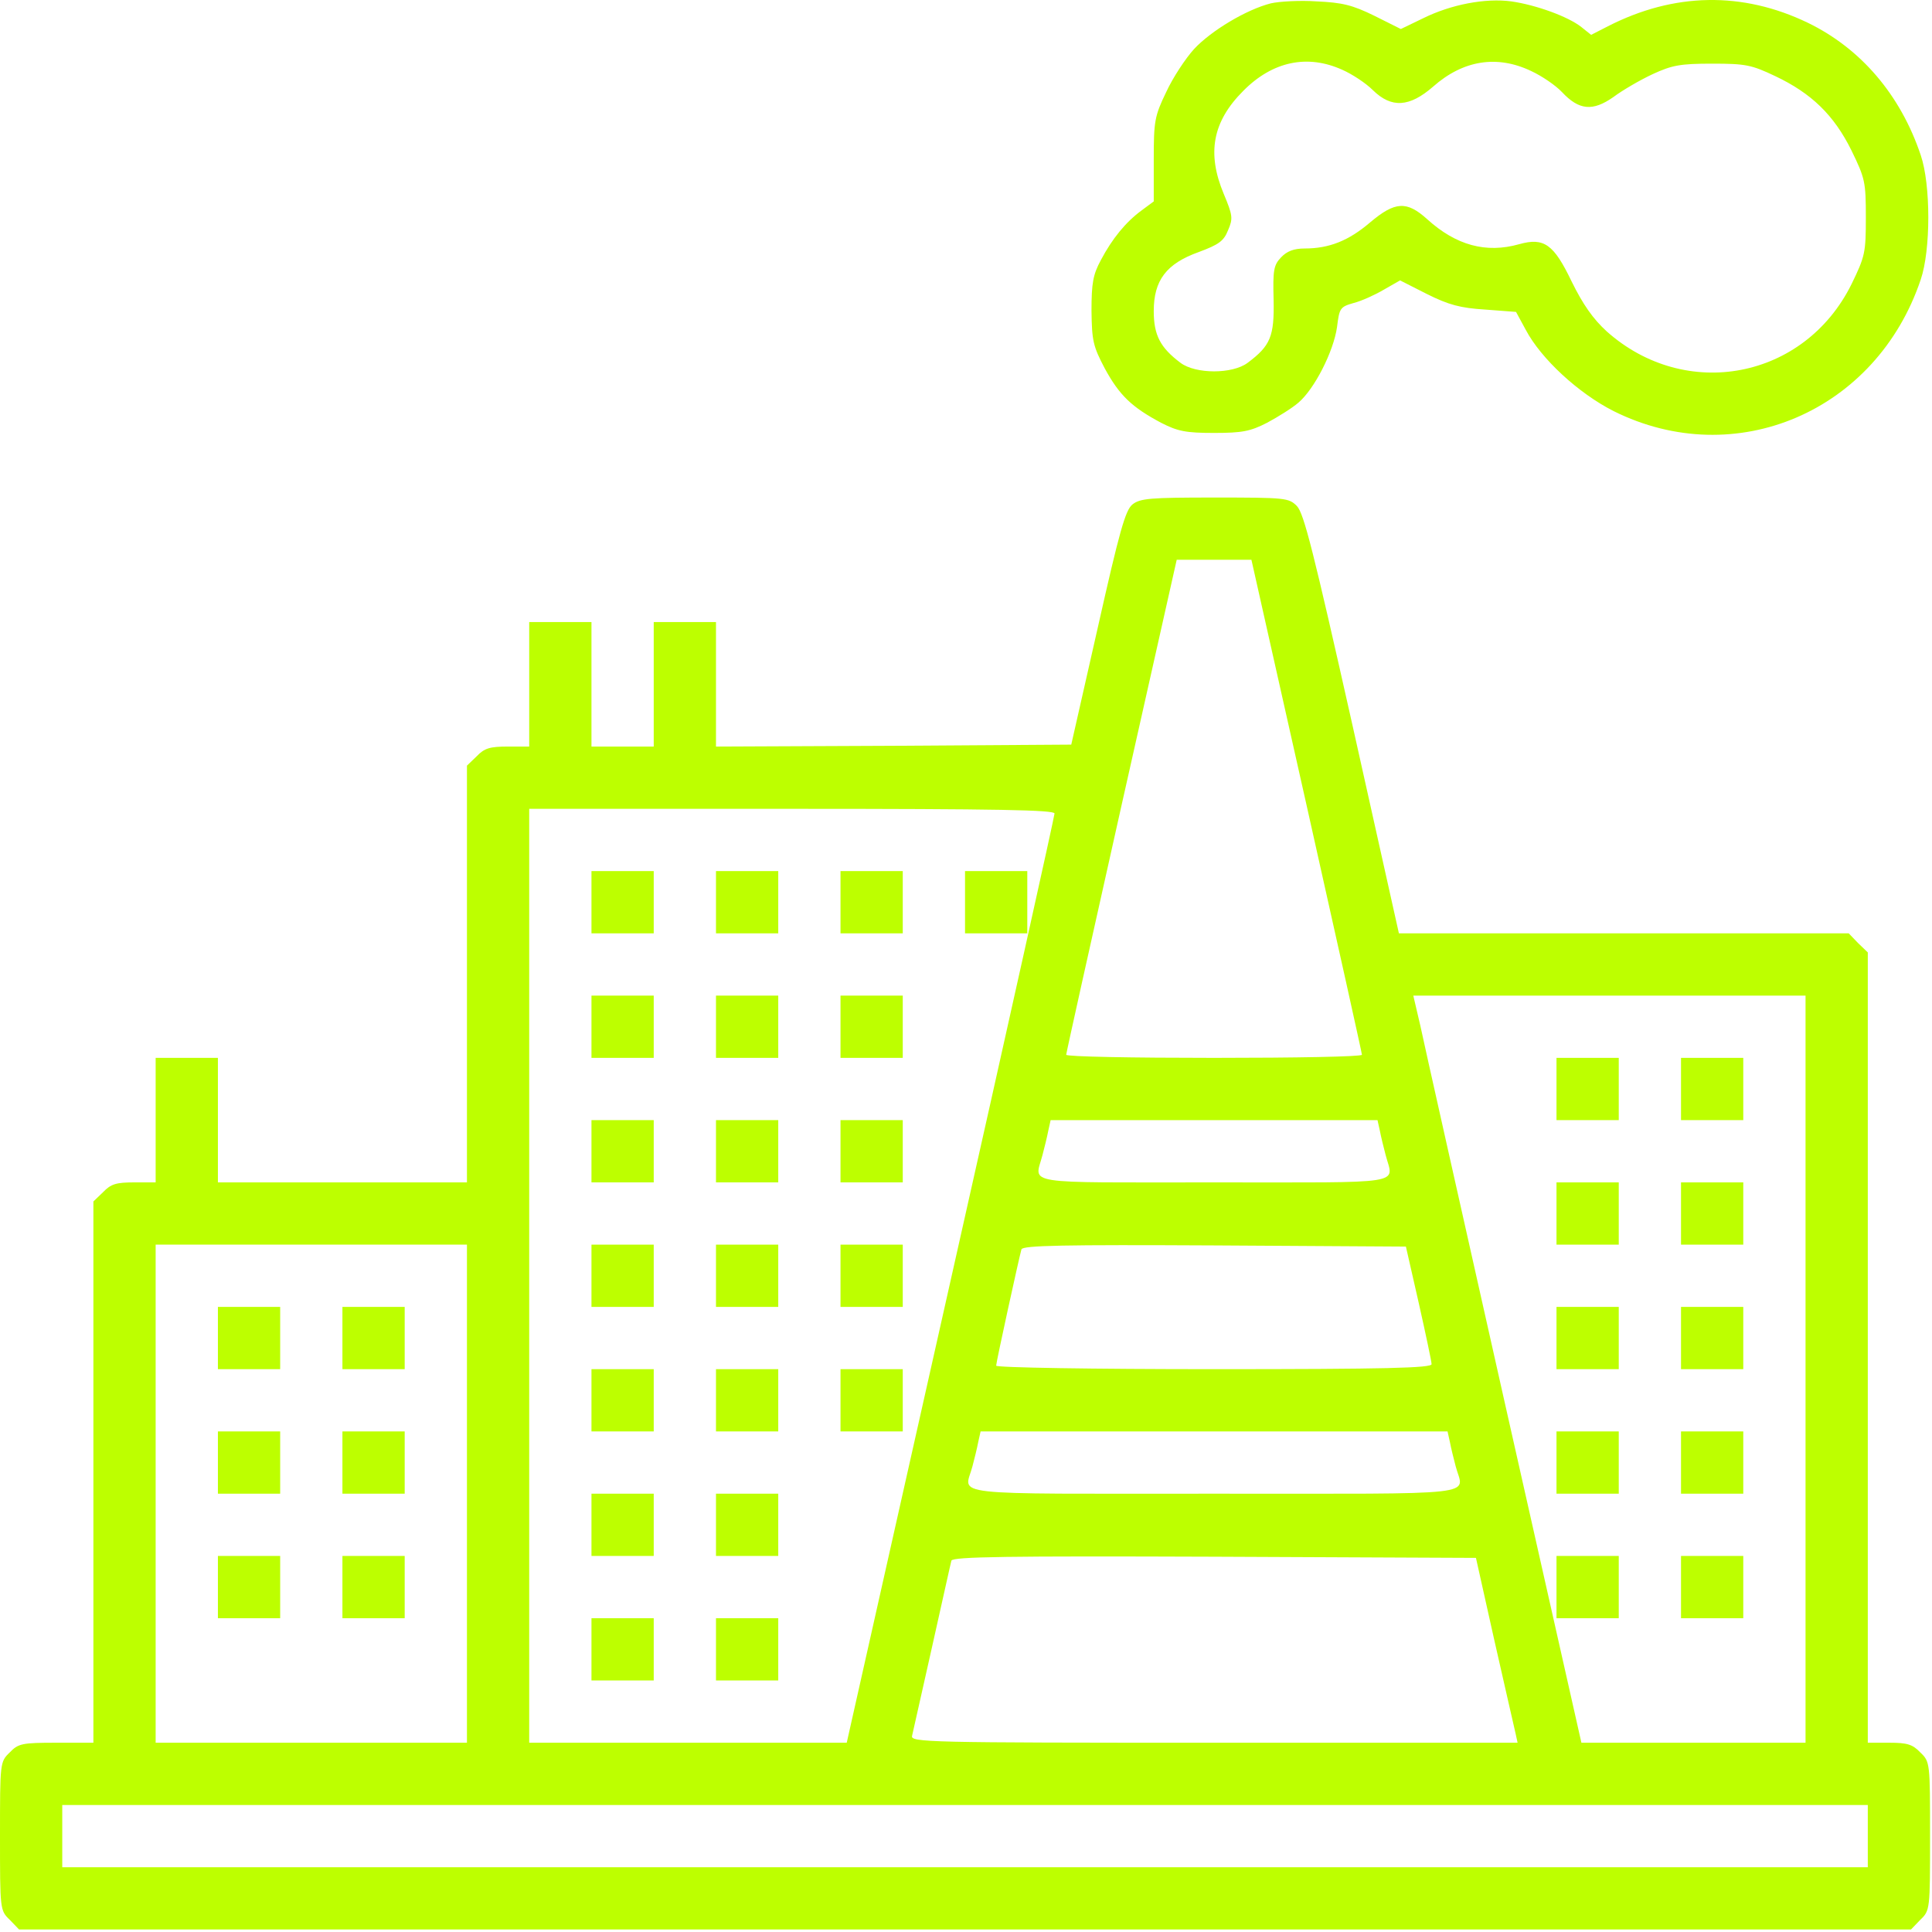 <?xml version="1.0" encoding="UTF-8"?> <svg xmlns="http://www.w3.org/2000/svg" width="662" height="662" viewBox="0 0 662 662" fill="none"><path d="M435.467 1.144C427.067 3.277 415.067 10.477 409.2 16.744C406.267 19.944 401.867 26.611 399.6 31.544C395.6 39.811 395.333 41.544 395.333 54.744V69.011L391.2 72.077C385.733 76.077 381.067 81.811 377.2 89.144C374.533 94.077 374 97.011 374 106.477C374.133 116.744 374.533 118.611 378.533 126.211C383.6 135.544 387.867 139.544 397.867 144.877C403.6 147.811 406.4 148.344 416 148.344C425.6 148.344 428.4 147.811 434.133 144.877C437.867 142.877 442.8 139.811 444.933 137.944C450.4 133.277 456.933 120.477 458.133 112.077C458.933 105.544 459.2 105.144 463.867 103.811C466.533 103.144 471.2 101.011 474.133 99.277L479.733 96.077L488.933 100.744C496.4 104.477 500.4 105.544 508.933 106.077L519.467 106.877L522.8 113.011C528 122.877 540.8 134.744 552.933 140.877C594.667 161.677 642.933 141.011 658.133 95.811C661.6 85.677 661.6 63.277 658.133 53.144C651.2 32.477 637.6 16.611 619.467 7.811C597.067 -2.989 573.6 -2.589 550.933 9.011L545.2 11.944L541.867 9.277C537.333 5.677 526.267 1.677 517.867 0.477C508.933 -0.723 497.2 1.544 487.733 6.211L480 9.944L470.933 5.411C463.333 1.677 459.867 0.877 451.2 0.477C445.467 0.077 438.4 0.477 435.467 1.144ZM460 23.944C463.333 25.411 468 28.477 470.4 30.877C476.8 37.144 482.933 36.744 491.067 29.677C501.333 20.611 512.933 18.744 524.667 24.344C528.4 26.077 533.067 29.277 535.2 31.544C541.067 37.811 545.733 38.211 552.8 33.277C556 30.877 562 27.411 566.267 25.411C572.933 22.344 575.733 21.811 586.667 21.811C598.133 21.811 600.133 22.211 608.267 26.077C620.667 31.944 628.4 39.411 634.4 51.544C639.067 61.144 639.333 62.344 639.333 74.477C639.333 86.611 639.067 87.811 634.4 97.411C618.267 129.944 577.6 137.677 550.533 113.544C545.867 109.277 542.4 104.344 538.533 96.477C532.4 83.677 529.067 81.277 520.533 83.677C509.2 86.877 498.933 84.077 489.067 75.144C482 68.744 478 69.011 469.467 76.211C462.133 82.477 455.467 85.144 447.067 85.144C443.333 85.144 440.933 86.077 438.933 88.211C436.4 90.877 436.133 92.611 436.4 102.744C436.667 115.277 435.333 118.477 427.467 124.344C422.267 128.211 409.733 128.211 404.533 124.344C397.6 119.144 395.333 114.877 395.333 106.611C395.333 96.077 399.6 90.344 410.8 86.344C417.6 83.811 419.333 82.611 420.8 78.877C422.533 74.877 422.4 73.811 419.333 66.477C413.467 52.477 415.467 41.677 426 31.144C436 21.011 448 18.477 460 23.944Z" fill="#BDFF00"></path><path d="M388 172.877C385.6 174.877 383.6 181.944 376.133 215.144L367.067 255.144L306.267 255.544L245.333 255.811V234.477V213.144H234.667H224V234.477V255.811H213.333H202.667V234.477V213.144H192H181.333V234.477V255.811H174C167.867 255.811 166 256.344 163.333 259.144L160 262.344V333.811V405.144H117.333H74.667V383.811V362.477H64H53.333V383.811V405.144H46C39.867 405.144 38 405.677 35.333 408.477L32 411.677V504.477V597.144H19.333C7.6 597.144 6.267 597.411 3.333 600.477C0 603.677 0 603.944 0 629.144C0 654.344 0 654.611 3.333 657.811L6.533 661.144H330.667H654.8L658 657.811C661.333 654.611 661.333 654.344 661.333 629.144C661.333 603.944 661.333 603.677 658 600.477C655.333 597.677 653.467 597.144 647.333 597.144H640V461.811V326.344L636.667 323.144L633.467 319.811H556.4H479.333L463.333 248.077C450.133 189.277 446.8 175.944 444.4 173.411C441.6 170.611 440.667 170.477 416.267 170.477C394 170.477 390.667 170.744 388 172.877ZM447.733 276.077C458.133 322.477 466.667 360.877 466.667 361.411C466.667 362.077 443.867 362.477 416 362.477C388.133 362.477 365.333 362.077 365.333 361.411C365.333 360.877 373.867 322.477 384.267 276.077L403.2 191.811H416H428.8L447.733 276.077ZM361.333 278.744C361.333 279.677 345.333 351.677 325.733 438.744L290.133 597.144H235.733H181.333V437.144V277.144H271.333C342.4 277.144 361.333 277.544 361.333 278.744ZM618.667 469.144V597.144H580.267H541.867L515.333 479.411C500.8 414.744 487.867 357.144 486.667 351.411L484.267 341.144H551.467H618.667V469.144ZM472.8 387.411C473.2 389.544 474.133 393.277 474.8 395.811C477.467 406.077 482.933 405.144 416 405.144C349.067 405.144 354.533 406.077 357.2 395.811C357.867 393.277 358.8 389.544 359.2 387.411L360 383.811H416H472L472.8 387.411ZM160 511.811V597.144H106.667H53.333V511.811V426.477H106.667H160V511.811ZM486.133 446.477C488.533 457.144 490.533 466.611 490.533 467.411C490.667 468.744 474.933 469.144 416 469.144C374.533 469.144 341.333 468.611 341.333 467.944C341.333 466.744 349.2 430.877 350 428.077C350.533 426.744 364.4 426.477 416.133 426.744L481.733 427.144L486.133 446.477ZM496.8 494.077C497.2 496.211 498.133 499.944 498.8 502.477C501.467 512.744 509.867 511.811 416 511.811C322.133 511.811 330.533 512.744 333.2 502.477C333.867 499.944 334.8 496.211 335.2 494.077L336 490.477H416H496L496.8 494.077ZM512.133 562.477C515.733 578.211 518.933 592.477 519.333 594.077L520 597.144H416C317.467 597.144 311.867 597.011 312.533 594.744C312.8 593.544 315.867 579.944 319.333 564.477C322.8 549.011 325.733 535.677 326 534.744C326.533 533.411 345.2 533.144 416.133 533.411L505.733 533.811L512.133 562.477ZM640 629.144V639.811H330.667H21.333V629.144V618.477H330.667H640V629.144Z" fill="#BDFF00"></path><path d="M202.667 309.144V319.811H213.333H224V309.144V298.477H213.333H202.667V309.144Z" fill="#BDFF00"></path><path d="M245.333 309.144V319.811H256H266.667V309.144V298.477H256H245.333V309.144Z" fill="#BDFF00"></path><path d="M288 309.144V319.811H298.667H309.333V309.144V298.477H298.667H288V309.144Z" fill="#BDFF00"></path><path d="M330.667 309.144V319.811H341.333H352V309.144V298.477H341.333H330.667V309.144Z" fill="#BDFF00"></path><path d="M202.667 351.811V362.477H213.333H224V351.811V341.144H213.333H202.667V351.811Z" fill="#BDFF00"></path><path d="M245.333 351.811V362.477H256H266.667V351.811V341.144H256H245.333V351.811Z" fill="#BDFF00"></path><path d="M288 351.811V362.477H298.667H309.333V351.811V341.144H298.667H288V351.811Z" fill="#BDFF00"></path><path d="M202.667 394.477V405.144H213.333H224V394.477V383.811H213.333H202.667V394.477Z" fill="#BDFF00"></path><path d="M245.333 394.477V405.144H256H266.667V394.477V383.811H256H245.333V394.477Z" fill="#BDFF00"></path><path d="M288 394.477V405.144H298.667H309.333V394.477V383.811H298.667H288V394.477Z" fill="#BDFF00"></path><path d="M202.667 437.144V447.811H213.333H224V437.144V426.477H213.333H202.667V437.144Z" fill="#BDFF00"></path><path d="M245.333 437.144V447.811H256H266.667V437.144V426.477H256H245.333V437.144Z" fill="#BDFF00"></path><path d="M288 437.144V447.811H298.667H309.333V437.144V426.477H298.667H288V437.144Z" fill="#BDFF00"></path><path d="M202.667 479.811V490.477H213.333H224V479.811V469.144H213.333H202.667V479.811Z" fill="#BDFF00"></path><path d="M245.333 479.811V490.477H256H266.667V479.811V469.144H256H245.333V479.811Z" fill="#BDFF00"></path><path d="M288 479.811V490.477H298.667H309.333V479.811V469.144H298.667H288V479.811Z" fill="#BDFF00"></path><path d="M202.667 522.477V533.144H213.333H224V522.477V511.811H213.333H202.667V522.477Z" fill="#BDFF00"></path><path d="M245.333 522.477V533.144H256H266.667V522.477V511.811H256H245.333V522.477Z" fill="#BDFF00"></path><path d="M202.667 565.144V575.811H213.333H224V565.144V554.477H213.333H202.667V565.144Z" fill="#BDFF00"></path><path d="M245.333 565.144V575.811H256H266.667V565.144V554.477H256H245.333V565.144Z" fill="#BDFF00"></path><path d="M533.333 373.144V383.811H544H554.667V373.144V362.477H544H533.333V373.144Z" fill="#BDFF00"></path><path d="M576 373.144V383.811H586.667H597.333V373.144V362.477H586.667H576V373.144Z" fill="#BDFF00"></path><path d="M533.333 415.811V426.477H544H554.667V415.811V405.144H544H533.333V415.811Z" fill="#BDFF00"></path><path d="M576 415.811V426.477H586.667H597.333V415.811V405.144H586.667H576V415.811Z" fill="#BDFF00"></path><path d="M533.333 458.477V469.144H544H554.667V458.477V447.811H544H533.333V458.477Z" fill="#BDFF00"></path><path d="M576 458.477V469.144H586.667H597.333V458.477V447.811H586.667H576V458.477Z" fill="#BDFF00"></path><path d="M533.333 501.144V511.811H544H554.667V501.144V490.477H544H533.333V501.144Z" fill="#BDFF00"></path><path d="M576 501.144V511.811H586.667H597.333V501.144V490.477H586.667H576V501.144Z" fill="#BDFF00"></path><path d="M533.333 543.811V554.477H544H554.667V543.811V533.144H544H533.333V543.811Z" fill="#BDFF00"></path><path d="M576 543.811V554.477H586.667H597.333V543.811V533.144H586.667H576V543.811Z" fill="#BDFF00"></path><path d="M74.667 458.477V469.144H85.333H96V458.477V447.811H85.333H74.667V458.477Z" fill="#BDFF00"></path><path d="M117.333 458.477V469.144H128H138.667V458.477V447.811H128H117.333V458.477Z" fill="#BDFF00"></path><path d="M74.667 501.144V511.811H85.333H96V501.144V490.477H85.333H74.667V501.144Z" fill="#BDFF00"></path><path d="M117.333 501.144V511.811H128H138.667V501.144V490.477H128H117.333V501.144Z" fill="#BDFF00"></path><path d="M74.667 543.811V554.477H85.333H96V543.811V533.144H85.333H74.667V543.811Z" fill="#BDFF00"></path><path d="M117.333 543.811V554.477H128H138.667V543.811V533.144H128H117.333V543.811Z" fill="#BDFF00"></path></svg> 